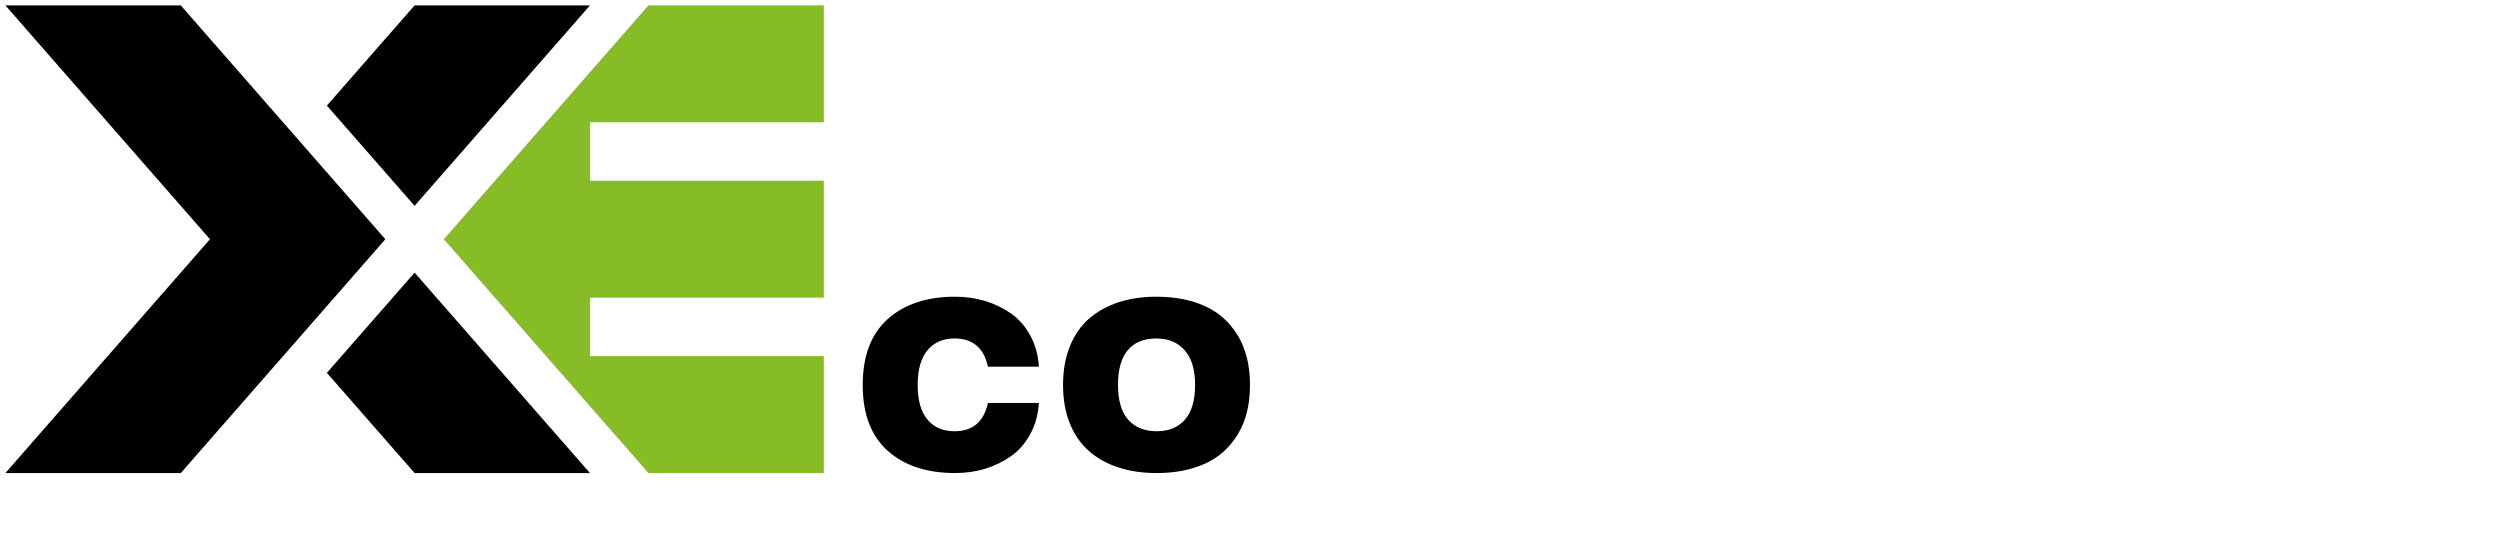<?xml version="1.0" encoding="UTF-8"?>
<svg xmlns="http://www.w3.org/2000/svg" id="Layer_1" data-name="Layer 1" viewBox="0 0 464 102">
  <defs>
    <style>
      .cls-1 {
        fill: #86bc25;
      }
    </style>
  </defs>
  <polygon points="76.95 38.2 109.5 1 76.95 1 60.67 19.6 76.95 38.2"></polygon>
  <polygon points="60.67 69.2 76.95 87.8 109.5 87.8 76.95 50.6 60.67 69.2"></polygon>
  <polygon points="71.52 44.4 71.52 44.4 71.52 44.4 55.25 25.8 55.25 25.8 33.55 1 1 1 38.97 44.4 1 87.8 33.55 87.8 58.14 59.7 71.52 44.4"></polygon>
  <polygon class="cls-1" points="120.35 1 82.37 44.4 120.35 87.8 152.9 87.8 152.9 66.1 109.5 66.1 109.5 55.25 152.9 55.25 152.9 33.55 109.5 33.55 109.5 22.7 152.9 22.7 152.9 1 120.35 1"></polygon>
  <path d="M209.33,64.97c1.22-1.43,2.97-2.15,5.25-2.15s4,.73,5.29,2.18c1.29,1.45,1.94,3.6,1.94,6.45s-.63,4.99-1.88,6.43c-1.25,1.44-3,2.16-5.23,2.16s-4.07-.72-5.32-2.15c-1.25-1.43-1.88-3.58-1.88-6.45s.61-5.04,1.84-6.48M202.2,83.8c1.55,1.32,3.37,2.32,5.47,2.99,2.1.67,4.42,1.01,6.96,1.01,3.43,0,6.44-.58,9.01-1.74,2.57-1.16,4.61-2.99,6.11-5.47,1.5-2.48,2.25-5.53,2.25-9.14s-.75-6.66-2.25-9.15c-1.5-2.49-3.54-4.32-6.11-5.48-2.57-1.17-5.57-1.75-9.01-1.75-2.55,0-4.87.34-6.96,1.01-2.1.68-3.92,1.68-5.47,3-1.55,1.32-2.75,3.04-3.61,5.14-.86,2.11-1.29,4.52-1.29,7.22s.43,5.11,1.29,7.22c.86,2.1,2.07,3.81,3.61,5.13M177.28,87.8c1.94,0,3.79-.26,5.54-.79,1.75-.53,3.36-1.31,4.82-2.34,1.46-1.03,2.65-2.4,3.58-4.1.93-1.7,1.46-3.63,1.6-5.79h-9.46c-.76,3.51-2.83,5.26-6.2,5.26-2.14,0-3.81-.72-5.02-2.16-1.21-1.44-1.82-3.59-1.82-6.43s.61-4.99,1.82-6.45c1.21-1.45,2.89-2.18,5.02-2.18,3.37,0,5.44,1.74,6.2,5.23h9.46c-.14-2.15-.67-4.08-1.6-5.79-.93-1.7-2.13-3.07-3.58-4.08-1.46-1.02-3.07-1.79-4.82-2.32-1.75-.53-3.6-.79-5.54-.79-5.27,0-9.45,1.39-12.53,4.16-3.09,2.77-4.63,6.85-4.63,12.22s1.54,9.45,4.63,12.21c3.08,2.76,7.26,4.14,12.53,4.14"></path>
</svg>
